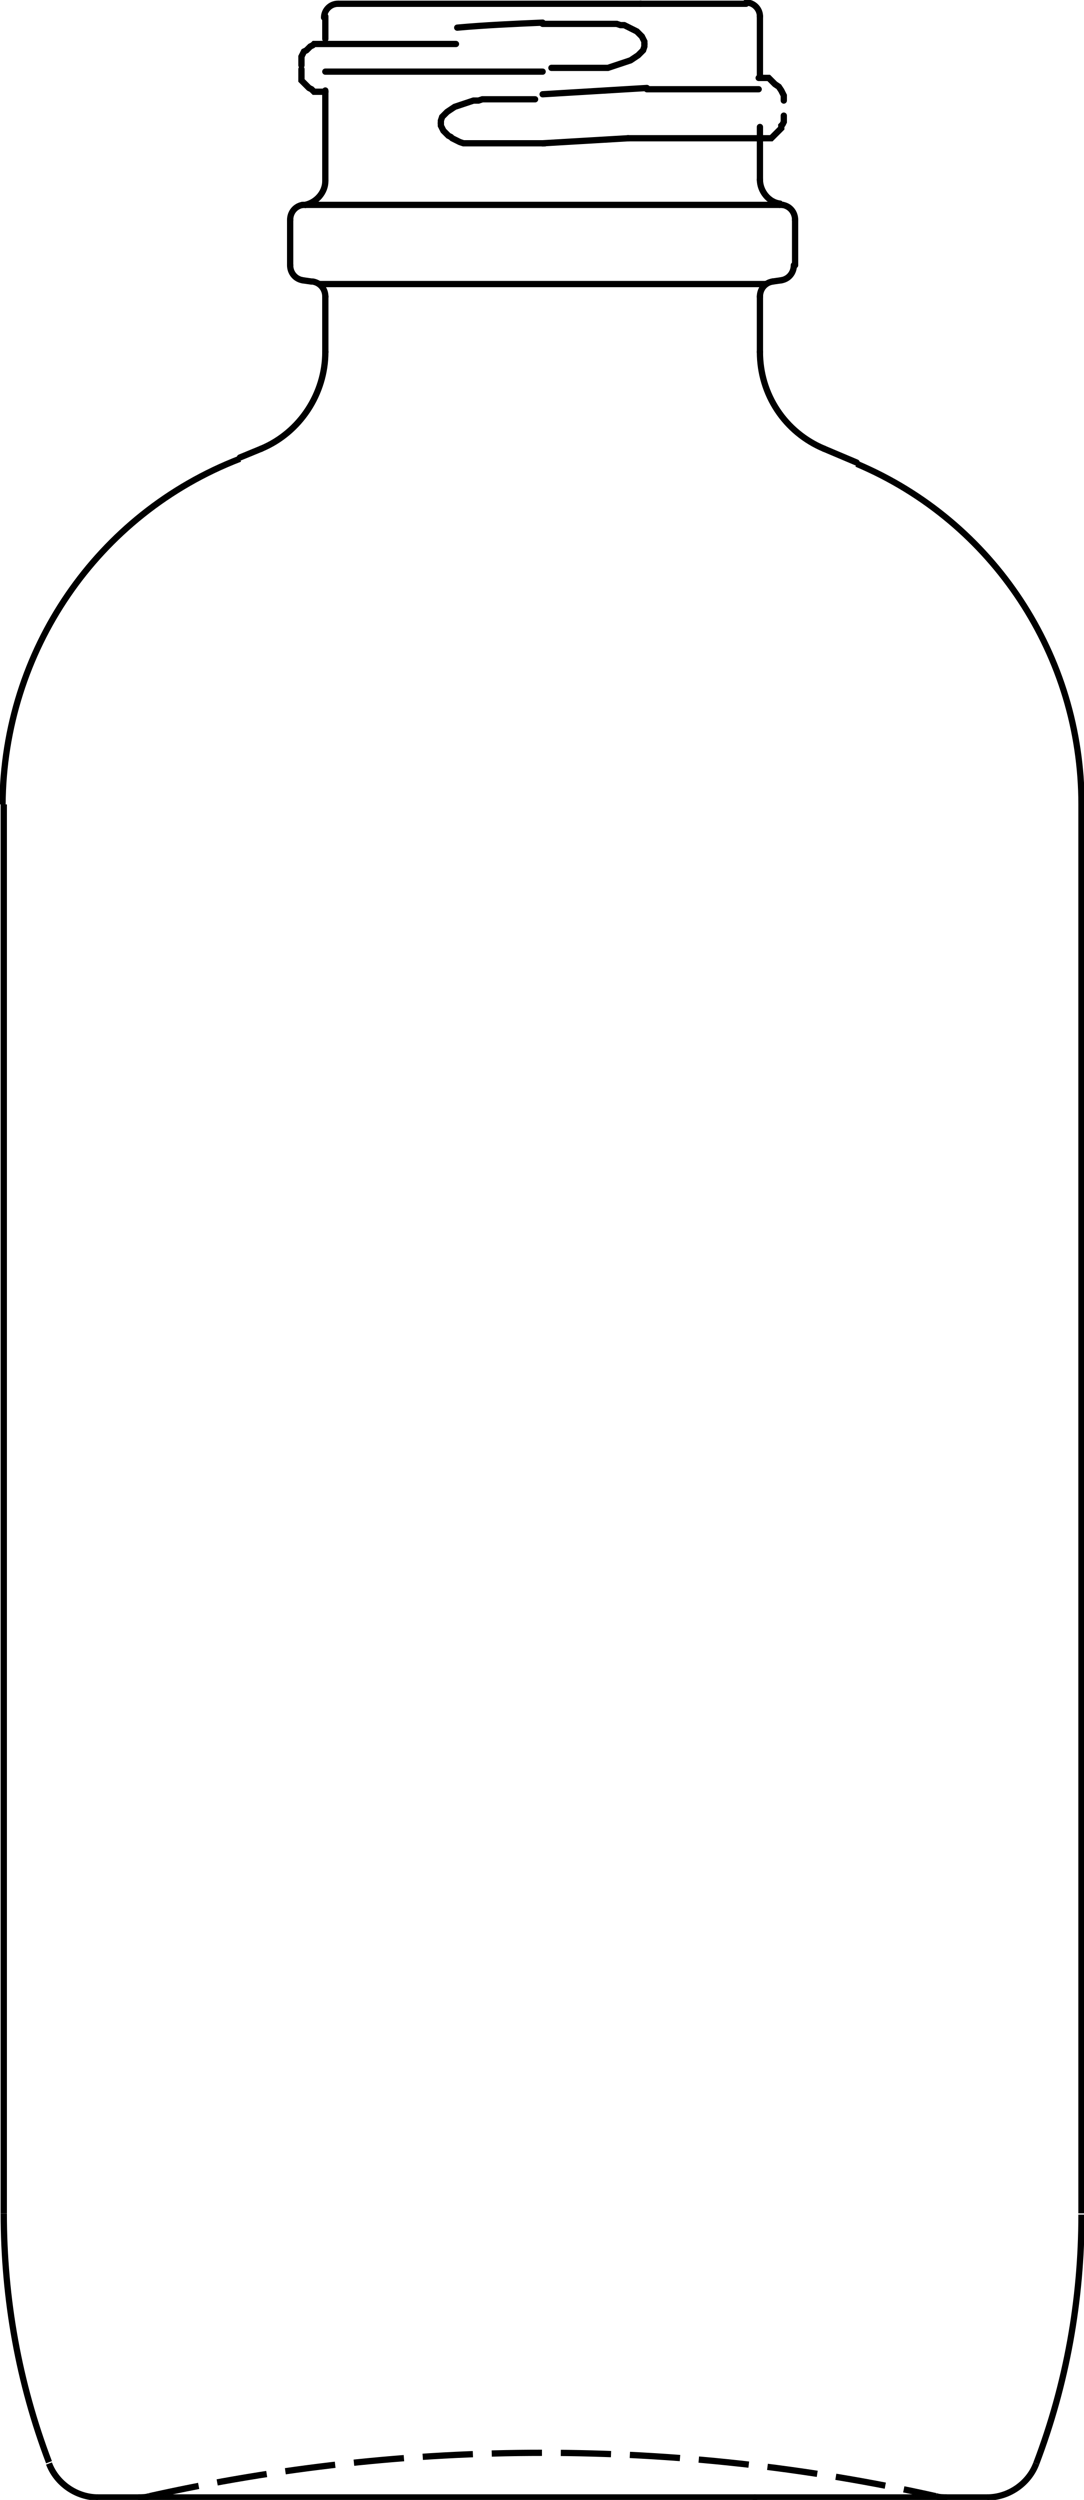 <?xml version="1.0" encoding="UTF-8"?> <!-- Generator: Adobe Illustrator 25.1.0, SVG Export Plug-In . SVG Version: 6.00 Build 0) --> <svg xmlns="http://www.w3.org/2000/svg" xmlns:xlink="http://www.w3.org/1999/xlink" version="1.1" id="Ebene_1" x="0px" y="0px" viewBox="0 0 86.3 198.9" style="enable-background:new 0 0 86.3 198.9;" xml:space="preserve"> <style type="text/css"> .st0{fill:none;stroke:#000000;stroke-width:0.5;stroke-miterlimit:10;stroke-dasharray:4,1.5;} .st1{fill:none;stroke:#000000;stroke-width:0.5;} .st2{fill:none;stroke:#000000;stroke-width:0.5;stroke-linecap:round;} </style> <path class="st0" d="M11.9,198.6c20.6-4.6,42-4.6,62.6,0"></path> <path class="st0" d="M74.5,198.6c0.3,0.1,0.6,0.1,0.9,0.1"></path> <path class="st0" d="M11,198.7c0.3,0,0.6,0,0.9-0.1"></path> <path class="st1" d="M78.6,198.7c1.7,0,3.3-1.1,3.9-2.7"></path> <path class="st1" d="M3.9,196c0.6,1.6,2.2,2.7,3.9,2.7"></path> <path class="st1" d="M82.5,196c2.4-6.3,3.6-13,3.6-19.8"></path> <path class="st1" d="M0.3,176.1c0,6.8,1.2,13.5,3.6,19.8"></path> <path class="st1" d="M86.1,176.1V64"></path> <path class="st1" d="M0.3,176.1V64"></path> <path class="st1" d="M86.1,64c0-11.8-7-22.5-17.9-27.1"></path> <path class="st1" d="M19.1,36.5C7.7,40.9,0.3,51.8,0.2,64"></path> <path class="st2" d="M60.5,14.3v-4.2"></path> <path class="st2" d="M60.5,6.1V1.3"></path> <path class="st2" d="M25.9,3.1V1.3"></path> <path class="st2" d="M25.9,14.3V7.2"></path> <path class="st2" d="M60.5,1.3c0-0.6-0.5-1.1-1.1-1.1"></path> <path class="st2" d="M26.9,0.3c-0.6,0-1.1,0.5-1.1,1.1l0,0"></path> <path class="st2" d="M24,5.2V5V4.8V4.5l0.1-0.2l0.1-0.2L24.4,4l0.1-0.1l0.1-0.1l0.1-0.1l0.2-0.1L25,3.5h0.1h0.1h0.1h0.1h0.1h0.1h0.1 h0.1h0.1H26h0l0,0h0.1h0.1h0.1h0.1h0.1h0.1h0.1H27h0.4h0.1H28h0.1h0.8H29h1h0.1h1h0.2h1.3h0.2h2.1H35h1.3"></path> <path class="st2" d="M62.4,8V7.8V7.6l-0.1-0.2l-0.1-0.2L62,6.9l-0.3-0.2l-0.1-0.1l-0.1-0.1l-0.1-0.1l-0.1-0.1l-0.1-0.1h-0.1H61h-0.1 h-0.1h-0.1h-0.1h-0.1h-0.1"></path> <path class="st2" d="M25.9,7.3L25.9,7.3h-0.2h-0.1h-0.1h-0.1h-0.1h-0.1h-0.1H25l-0.1-0.1l-0.1-0.1L24.6,7l-0.1-0.1l-0.1-0.1 l-0.1-0.1l-0.1-0.1l-0.1-0.1L24,6.4V6.2l0-0.3V5.7V5.5"></path> <path class="st2" d="M50,11h0.6h0.3h0.3H60h0.1h0.1h0.1h0.1h0.1h0.1h0.1h0.1h0.1H61l0,0h0.1h0.1h0.1h0.1l0.1-0.1l0.1-0.1l0.1-0.1 l0.1-0.1l0.1-0.1l0.1-0.1l0.1-0.1l0.1-0.1V10l0.1-0.1l0.1-0.2V9.5V9.2"></path> <path class="st2" d="M78.6,198.7H60.1"></path> <path class="st2" d="M60.1,198.7H7.8"></path> <path class="st2" d="M59.4,0.3H51"></path> <path class="st2" d="M51,0.3H27"></path> <path class="st2" d="M35.1,9.8L35.1,9.8V9.6l0.1-0.3l0.2-0.2l0.2-0.2l0.3-0.2l0.3-0.2l0.3-0.1l0.3-0.1l0.3-0.1l0.3-0.1L37.7,8h0.4 l0.3-0.1h0.3H39h0.3h0.3h0.3h0.3h0.3h0.3h0.3h0.3h0.3H42h0.3h0.3"></path> <path class="st2" d="M35.1,9.8v0.1V10l0.1,0.2l0.1,0.2l0.2,0.2l0.2,0.2l0.2,0.1L36,11l0.2,0.1l0.2,0.1l0.2,0.1l0.3,0.1h0.2h0.3h0.3 H38h0.3h0.3H42h0.3h0.5h0.3h0.3"></path> <path class="st2" d="M43.2,7.5L51.5,7"></path> <path class="st2" d="M51.5,7.1h0.4h0.4H53h0.7h0.7H55h0.6h0.6h0.6h0.5h0.5H58h0.4h0.4h0.3h0.3h0.3h0.2h0.2h0.1h0.1h0.1l0,0l0,0"></path> <path class="st2" d="M43.2,1.8c-2.3,0.1-4.6,0.2-6.8,0.4"></path> <path class="st2" d="M43.2,5.7h-0.4h-0.3h-0.7h-0.7h-0.7h-0.7H39h-0.7h-0.7H37h-0.6h-0.6h-0.6h-0.6H34h-0.6h-0.6h-0.6h-0.5h-0.5 h-0.5h-0.5h-0.4h-0.4H29h-0.4h-0.4h-0.3h-0.3h-0.3H27h-0.2h-0.2h-0.2h-0.2h-0.1H26h-0.1l0,0l0,0l0,0"></path> <path class="st2" d="M43.2,11.4L50,11"></path> <path class="st2" d="M51.3,3.5L51.3,3.5V3.3l-0.1-0.2l-0.1-0.2l-0.2-0.2l-0.2-0.2l-0.2-0.1l-0.2-0.1l-0.2-0.1l-0.2-0.1L49.7,2h-0.3 l-0.3-0.1h-0.3h-0.3h-0.3h-0.3h-0.3h-0.3h-3.4H44h-0.8"></path> <path class="st2" d="M51.3,3.5L51.3,3.5v0.2L51.2,4L51,4.2l-0.2,0.2l-0.3,0.2l-0.3,0.2l-0.3,0.1L49.6,5l-0.3,0.1L49,5.2l-0.3,0.1 l-0.3,0.1h-0.3h-0.3h-0.3h-0.3h-0.3h-0.3h-0.3H46h-0.3h-0.3h-0.3h-0.3h-0.3h-0.3h-0.3"></path> <path class="st2" d="M65.6,35.7l2.6,1.1"></path> <path class="st2" d="M60.5,28c0,3.4,2,6.4,5.1,7.7"></path> <path class="st2" d="M20.8,35.7c3.1-1.3,5.1-4.4,5.1-7.7"></path> <path class="st2" d="M60.5,28v-4.4"></path> <path class="st2" d="M25.9,28v-4.4"></path> <path class="st2" d="M61.5,22.4c-0.6,0.1-1,0.6-1,1.2"></path> <path class="st2" d="M25.9,23.6c0-0.6-0.4-1.1-1-1.2"></path> <path class="st2" d="M61.5,22.4l0.7-0.1"></path> <path class="st2" d="M24.8,22.4l-0.7-0.1"></path> <path class="st2" d="M62.2,22.3c0.6-0.1,1-0.6,1-1.2"></path> <path class="st2" d="M23.1,21.1c0,0.6,0.4,1.1,1,1.2"></path> <path class="st2" d="M63.3,21.1v-3.6"></path> <path class="st2" d="M23.1,21.1v-3.6"></path> <path class="st2" d="M63.3,17.5c0-0.6-0.4-1.1-1-1.2"></path> <path class="st2" d="M24.1,16.3c-0.6,0.1-1,0.6-1,1.2"></path> <path class="st2" d="M62.1,16.3h0.2"></path> <path class="st2" d="M24.3,16.3h-0.2"></path> <path class="st2" d="M60.5,14.3c0,0.9,0.7,1.8,1.6,1.9"></path> <path class="st2" d="M24.3,16.3c0.9-0.2,1.6-1,1.6-1.9"></path> <path class="st2" d="M20.8,35.7l-1.7,0.7"></path> <path class="st1" d="M25.3,22.6H61"></path> <path class="st1" d="M24.3,16.3h37.8"></path> </svg> 